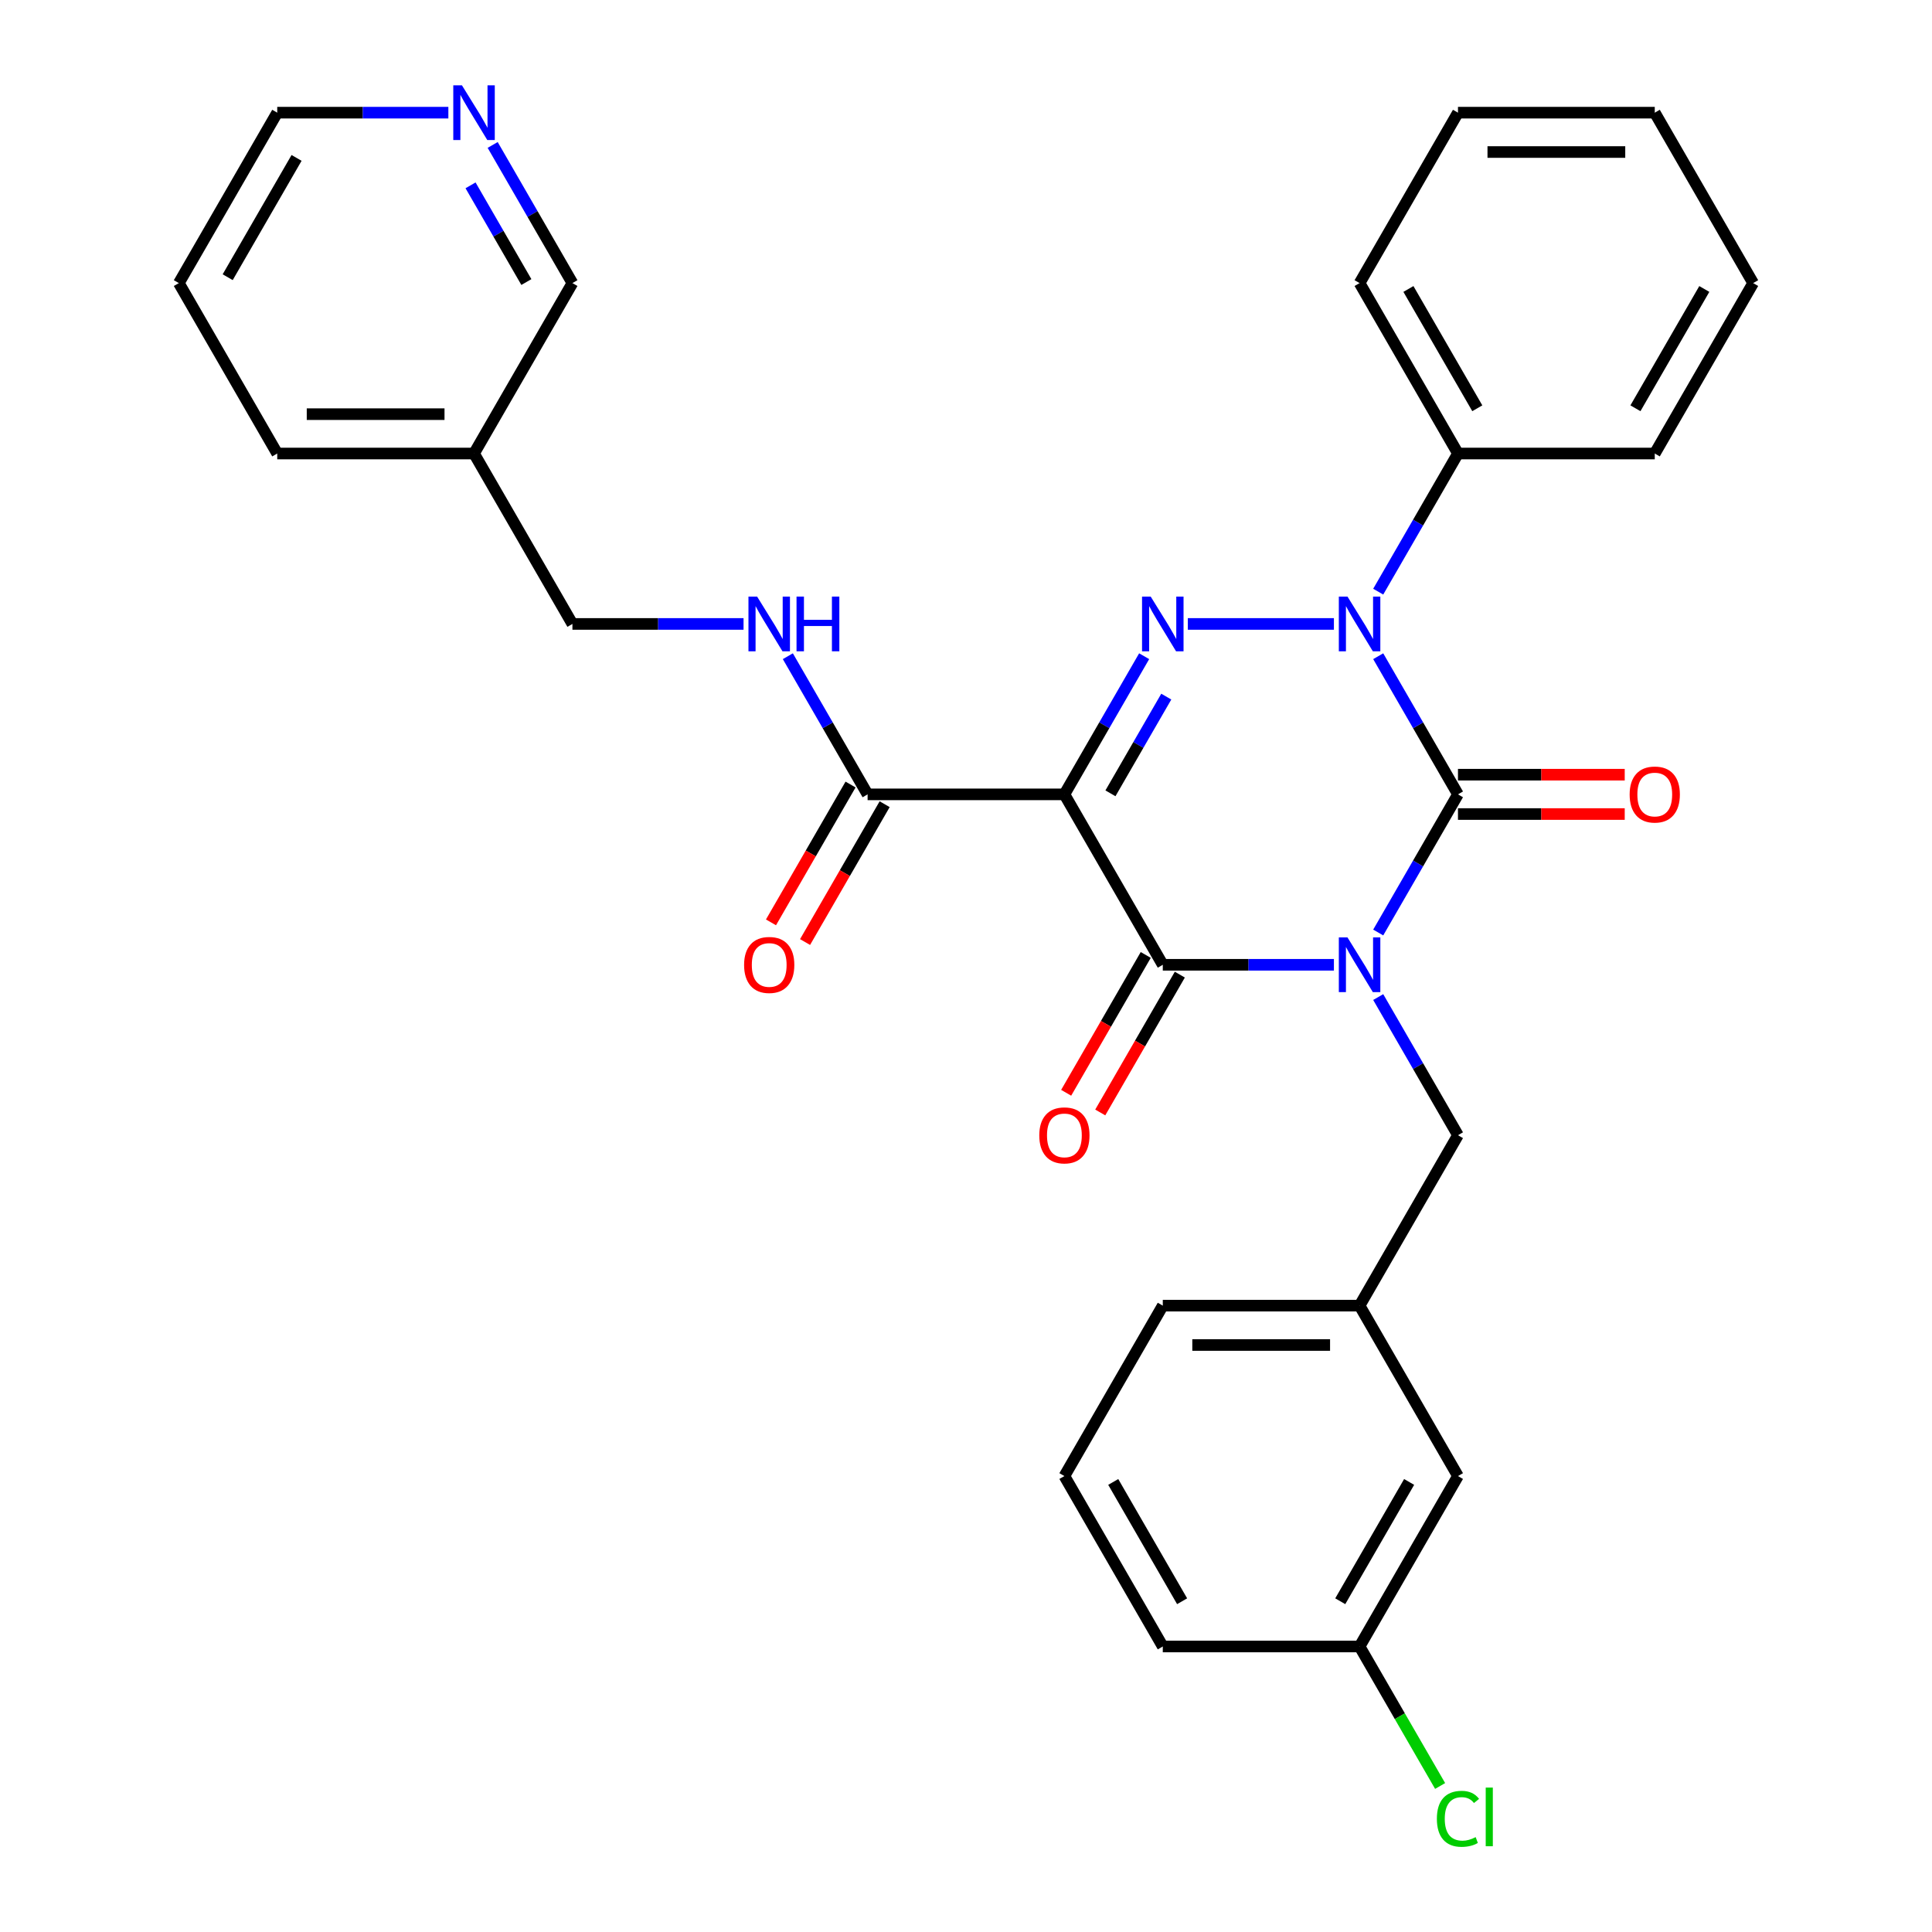 <?xml version='1.0' encoding='iso-8859-1'?>
<svg version='1.1' baseProfile='full'
              xmlns='http://www.w3.org/2000/svg'
                      xmlns:rdkit='http://www.rdkit.org/xml'
                      xmlns:xlink='http://www.w3.org/1999/xlink'
                  xml:space='preserve'
width='1000px' height='1000px' viewBox='0 0 1000 1000'>
<!-- END OF HEADER -->
<rect style='opacity:1.0;fill:#FFFFFF;stroke:none' width='1000' height='1000' x='0' y='0'> </rect>
<path class='bond-0' d='M 713.361,482.667 L 734.003,446.914' style='fill:none;fill-rule:evenodd;stroke:#0000FF;stroke-width:6px;stroke-linecap:butt;stroke-linejoin:miter;stroke-opacity:1' />
<path class='bond-0' d='M 734.003,446.914 L 754.644,411.162' style='fill:none;fill-rule:evenodd;stroke:#000000;stroke-width:6px;stroke-linecap:butt;stroke-linejoin:miter;stroke-opacity:1' />
<path class='bond-1' d='M 690.429,499.373 L 646.143,499.373' style='fill:none;fill-rule:evenodd;stroke:#0000FF;stroke-width:6px;stroke-linecap:butt;stroke-linejoin:miter;stroke-opacity:1' />
<path class='bond-1' d='M 646.143,499.373 L 601.858,499.373' style='fill:none;fill-rule:evenodd;stroke:#000000;stroke-width:6px;stroke-linecap:butt;stroke-linejoin:miter;stroke-opacity:1' />
<path class='bond-2' d='M 713.361,516.08 L 734.003,551.832' style='fill:none;fill-rule:evenodd;stroke:#0000FF;stroke-width:6px;stroke-linecap:butt;stroke-linejoin:miter;stroke-opacity:1' />
<path class='bond-2' d='M 734.003,551.832 L 754.644,587.585' style='fill:none;fill-rule:evenodd;stroke:#000000;stroke-width:6px;stroke-linecap:butt;stroke-linejoin:miter;stroke-opacity:1' />
<path class='bond-3' d='M 754.644,411.162 L 734.003,375.409' style='fill:none;fill-rule:evenodd;stroke:#000000;stroke-width:6px;stroke-linecap:butt;stroke-linejoin:miter;stroke-opacity:1' />
<path class='bond-3' d='M 734.003,375.409 L 713.361,339.657' style='fill:none;fill-rule:evenodd;stroke:#0000FF;stroke-width:6px;stroke-linecap:butt;stroke-linejoin:miter;stroke-opacity:1' />
<path class='bond-4' d='M 754.644,421.348 L 797.8,421.348' style='fill:none;fill-rule:evenodd;stroke:#000000;stroke-width:6px;stroke-linecap:butt;stroke-linejoin:miter;stroke-opacity:1' />
<path class='bond-4' d='M 797.8,421.348 L 840.956,421.348' style='fill:none;fill-rule:evenodd;stroke:#FF0000;stroke-width:6px;stroke-linecap:butt;stroke-linejoin:miter;stroke-opacity:1' />
<path class='bond-4' d='M 754.644,400.976 L 797.8,400.976' style='fill:none;fill-rule:evenodd;stroke:#000000;stroke-width:6px;stroke-linecap:butt;stroke-linejoin:miter;stroke-opacity:1' />
<path class='bond-4' d='M 797.8,400.976 L 840.956,400.976' style='fill:none;fill-rule:evenodd;stroke:#FF0000;stroke-width:6px;stroke-linecap:butt;stroke-linejoin:miter;stroke-opacity:1' />
<path class='bond-5' d='M 713.361,306.244 L 734.003,270.492' style='fill:none;fill-rule:evenodd;stroke:#0000FF;stroke-width:6px;stroke-linecap:butt;stroke-linejoin:miter;stroke-opacity:1' />
<path class='bond-5' d='M 734.003,270.492 L 754.644,234.739' style='fill:none;fill-rule:evenodd;stroke:#000000;stroke-width:6px;stroke-linecap:butt;stroke-linejoin:miter;stroke-opacity:1' />
<path class='bond-6' d='M 690.429,322.95 L 614.812,322.95' style='fill:none;fill-rule:evenodd;stroke:#0000FF;stroke-width:6px;stroke-linecap:butt;stroke-linejoin:miter;stroke-opacity:1' />
<path class='bond-7' d='M 592.212,339.657 L 571.571,375.409' style='fill:none;fill-rule:evenodd;stroke:#0000FF;stroke-width:6px;stroke-linecap:butt;stroke-linejoin:miter;stroke-opacity:1' />
<path class='bond-7' d='M 571.571,375.409 L 550.929,411.162' style='fill:none;fill-rule:evenodd;stroke:#000000;stroke-width:6px;stroke-linecap:butt;stroke-linejoin:miter;stroke-opacity:1' />
<path class='bond-7' d='M 603.662,360.568 L 589.213,385.595' style='fill:none;fill-rule:evenodd;stroke:#0000FF;stroke-width:6px;stroke-linecap:butt;stroke-linejoin:miter;stroke-opacity:1' />
<path class='bond-7' d='M 589.213,385.595 L 574.764,410.622' style='fill:none;fill-rule:evenodd;stroke:#000000;stroke-width:6px;stroke-linecap:butt;stroke-linejoin:miter;stroke-opacity:1' />
<path class='bond-8' d='M 550.929,411.162 L 449.071,411.162' style='fill:none;fill-rule:evenodd;stroke:#000000;stroke-width:6px;stroke-linecap:butt;stroke-linejoin:miter;stroke-opacity:1' />
<path class='bond-9' d='M 550.929,411.162 L 601.858,499.373' style='fill:none;fill-rule:evenodd;stroke:#000000;stroke-width:6px;stroke-linecap:butt;stroke-linejoin:miter;stroke-opacity:1' />
<path class='bond-10' d='M 593.037,494.28 L 572.441,529.953' style='fill:none;fill-rule:evenodd;stroke:#000000;stroke-width:6px;stroke-linecap:butt;stroke-linejoin:miter;stroke-opacity:1' />
<path class='bond-10' d='M 572.441,529.953 L 551.846,565.625' style='fill:none;fill-rule:evenodd;stroke:#FF0000;stroke-width:6px;stroke-linecap:butt;stroke-linejoin:miter;stroke-opacity:1' />
<path class='bond-10' d='M 610.679,504.466 L 590.083,540.139' style='fill:none;fill-rule:evenodd;stroke:#000000;stroke-width:6px;stroke-linecap:butt;stroke-linejoin:miter;stroke-opacity:1' />
<path class='bond-10' d='M 590.083,540.139 L 569.488,575.811' style='fill:none;fill-rule:evenodd;stroke:#FF0000;stroke-width:6px;stroke-linecap:butt;stroke-linejoin:miter;stroke-opacity:1' />
<path class='bond-11' d='M 92.569,146.528 L 143.498,58.316' style='fill:none;fill-rule:evenodd;stroke:#000000;stroke-width:6px;stroke-linecap:butt;stroke-linejoin:miter;stroke-opacity:1' />
<path class='bond-11' d='M 117.851,143.482 L 153.501,81.734' style='fill:none;fill-rule:evenodd;stroke:#000000;stroke-width:6px;stroke-linecap:butt;stroke-linejoin:miter;stroke-opacity:1' />
<path class='bond-12' d='M 92.569,146.528 L 143.498,234.739' style='fill:none;fill-rule:evenodd;stroke:#000000;stroke-width:6px;stroke-linecap:butt;stroke-linejoin:miter;stroke-opacity:1' />
<path class='bond-13' d='M 440.25,406.069 L 419.654,441.741' style='fill:none;fill-rule:evenodd;stroke:#000000;stroke-width:6px;stroke-linecap:butt;stroke-linejoin:miter;stroke-opacity:1' />
<path class='bond-13' d='M 419.654,441.741 L 399.059,477.414' style='fill:none;fill-rule:evenodd;stroke:#FF0000;stroke-width:6px;stroke-linecap:butt;stroke-linejoin:miter;stroke-opacity:1' />
<path class='bond-13' d='M 457.892,416.255 L 437.297,451.927' style='fill:none;fill-rule:evenodd;stroke:#000000;stroke-width:6px;stroke-linecap:butt;stroke-linejoin:miter;stroke-opacity:1' />
<path class='bond-13' d='M 437.297,451.927 L 416.701,487.6' style='fill:none;fill-rule:evenodd;stroke:#FF0000;stroke-width:6px;stroke-linecap:butt;stroke-linejoin:miter;stroke-opacity:1' />
<path class='bond-14' d='M 449.071,411.162 L 428.429,375.409' style='fill:none;fill-rule:evenodd;stroke:#000000;stroke-width:6px;stroke-linecap:butt;stroke-linejoin:miter;stroke-opacity:1' />
<path class='bond-14' d='M 428.429,375.409 L 407.788,339.657' style='fill:none;fill-rule:evenodd;stroke:#0000FF;stroke-width:6px;stroke-linecap:butt;stroke-linejoin:miter;stroke-opacity:1' />
<path class='bond-15' d='M 384.856,322.95 L 340.57,322.95' style='fill:none;fill-rule:evenodd;stroke:#0000FF;stroke-width:6px;stroke-linecap:butt;stroke-linejoin:miter;stroke-opacity:1' />
<path class='bond-15' d='M 340.57,322.95 L 296.284,322.95' style='fill:none;fill-rule:evenodd;stroke:#000000;stroke-width:6px;stroke-linecap:butt;stroke-linejoin:miter;stroke-opacity:1' />
<path class='bond-16' d='M 143.498,58.316 L 187.784,58.316' style='fill:none;fill-rule:evenodd;stroke:#000000;stroke-width:6px;stroke-linecap:butt;stroke-linejoin:miter;stroke-opacity:1' />
<path class='bond-16' d='M 187.784,58.316 L 232.069,58.316' style='fill:none;fill-rule:evenodd;stroke:#0000FF;stroke-width:6px;stroke-linecap:butt;stroke-linejoin:miter;stroke-opacity:1' />
<path class='bond-17' d='M 255.001,75.023 L 275.643,110.775' style='fill:none;fill-rule:evenodd;stroke:#0000FF;stroke-width:6px;stroke-linecap:butt;stroke-linejoin:miter;stroke-opacity:1' />
<path class='bond-17' d='M 275.643,110.775 L 296.284,146.528' style='fill:none;fill-rule:evenodd;stroke:#000000;stroke-width:6px;stroke-linecap:butt;stroke-linejoin:miter;stroke-opacity:1' />
<path class='bond-17' d='M 243.551,95.934 L 258.001,120.961' style='fill:none;fill-rule:evenodd;stroke:#0000FF;stroke-width:6px;stroke-linecap:butt;stroke-linejoin:miter;stroke-opacity:1' />
<path class='bond-17' d='M 258.001,120.961 L 272.45,145.988' style='fill:none;fill-rule:evenodd;stroke:#000000;stroke-width:6px;stroke-linecap:butt;stroke-linejoin:miter;stroke-opacity:1' />
<path class='bond-18' d='M 754.644,764.007 L 703.716,852.219' style='fill:none;fill-rule:evenodd;stroke:#000000;stroke-width:6px;stroke-linecap:butt;stroke-linejoin:miter;stroke-opacity:1' />
<path class='bond-18' d='M 729.363,767.053 L 693.713,828.801' style='fill:none;fill-rule:evenodd;stroke:#000000;stroke-width:6px;stroke-linecap:butt;stroke-linejoin:miter;stroke-opacity:1' />
<path class='bond-19' d='M 754.644,764.007 L 703.716,675.796' style='fill:none;fill-rule:evenodd;stroke:#000000;stroke-width:6px;stroke-linecap:butt;stroke-linejoin:miter;stroke-opacity:1' />
<path class='bond-20' d='M 754.644,587.585 L 703.716,675.796' style='fill:none;fill-rule:evenodd;stroke:#000000;stroke-width:6px;stroke-linecap:butt;stroke-linejoin:miter;stroke-opacity:1' />
<path class='bond-21' d='M 703.716,852.219 L 724.559,888.321' style='fill:none;fill-rule:evenodd;stroke:#000000;stroke-width:6px;stroke-linecap:butt;stroke-linejoin:miter;stroke-opacity:1' />
<path class='bond-21' d='M 724.559,888.321 L 745.403,924.424' style='fill:none;fill-rule:evenodd;stroke:#00CC00;stroke-width:6px;stroke-linecap:butt;stroke-linejoin:miter;stroke-opacity:1' />
<path class='bond-22' d='M 703.716,852.219 L 601.858,852.219' style='fill:none;fill-rule:evenodd;stroke:#000000;stroke-width:6px;stroke-linecap:butt;stroke-linejoin:miter;stroke-opacity:1' />
<path class='bond-23' d='M 754.644,58.316 L 856.502,58.316' style='fill:none;fill-rule:evenodd;stroke:#000000;stroke-width:6px;stroke-linecap:butt;stroke-linejoin:miter;stroke-opacity:1' />
<path class='bond-23' d='M 769.923,78.688 L 841.223,78.688' style='fill:none;fill-rule:evenodd;stroke:#000000;stroke-width:6px;stroke-linecap:butt;stroke-linejoin:miter;stroke-opacity:1' />
<path class='bond-24' d='M 754.644,58.316 L 703.716,146.528' style='fill:none;fill-rule:evenodd;stroke:#000000;stroke-width:6px;stroke-linecap:butt;stroke-linejoin:miter;stroke-opacity:1' />
<path class='bond-25' d='M 856.502,58.316 L 907.431,146.528' style='fill:none;fill-rule:evenodd;stroke:#000000;stroke-width:6px;stroke-linecap:butt;stroke-linejoin:miter;stroke-opacity:1' />
<path class='bond-26' d='M 907.431,146.528 L 856.502,234.739' style='fill:none;fill-rule:evenodd;stroke:#000000;stroke-width:6px;stroke-linecap:butt;stroke-linejoin:miter;stroke-opacity:1' />
<path class='bond-26' d='M 882.149,149.574 L 846.499,211.322' style='fill:none;fill-rule:evenodd;stroke:#000000;stroke-width:6px;stroke-linecap:butt;stroke-linejoin:miter;stroke-opacity:1' />
<path class='bond-27' d='M 856.502,234.739 L 754.644,234.739' style='fill:none;fill-rule:evenodd;stroke:#000000;stroke-width:6px;stroke-linecap:butt;stroke-linejoin:miter;stroke-opacity:1' />
<path class='bond-28' d='M 754.644,234.739 L 703.716,146.528' style='fill:none;fill-rule:evenodd;stroke:#000000;stroke-width:6px;stroke-linecap:butt;stroke-linejoin:miter;stroke-opacity:1' />
<path class='bond-28' d='M 764.647,211.322 L 728.997,149.574' style='fill:none;fill-rule:evenodd;stroke:#000000;stroke-width:6px;stroke-linecap:butt;stroke-linejoin:miter;stroke-opacity:1' />
<path class='bond-29' d='M 703.716,675.796 L 601.858,675.796' style='fill:none;fill-rule:evenodd;stroke:#000000;stroke-width:6px;stroke-linecap:butt;stroke-linejoin:miter;stroke-opacity:1' />
<path class='bond-29' d='M 688.437,696.168 L 617.136,696.168' style='fill:none;fill-rule:evenodd;stroke:#000000;stroke-width:6px;stroke-linecap:butt;stroke-linejoin:miter;stroke-opacity:1' />
<path class='bond-30' d='M 550.929,764.007 L 601.858,675.796' style='fill:none;fill-rule:evenodd;stroke:#000000;stroke-width:6px;stroke-linecap:butt;stroke-linejoin:miter;stroke-opacity:1' />
<path class='bond-31' d='M 550.929,764.007 L 601.858,852.219' style='fill:none;fill-rule:evenodd;stroke:#000000;stroke-width:6px;stroke-linecap:butt;stroke-linejoin:miter;stroke-opacity:1' />
<path class='bond-31' d='M 576.21,767.053 L 611.861,828.801' style='fill:none;fill-rule:evenodd;stroke:#000000;stroke-width:6px;stroke-linecap:butt;stroke-linejoin:miter;stroke-opacity:1' />
<path class='bond-32' d='M 296.284,146.528 L 245.356,234.739' style='fill:none;fill-rule:evenodd;stroke:#000000;stroke-width:6px;stroke-linecap:butt;stroke-linejoin:miter;stroke-opacity:1' />
<path class='bond-33' d='M 245.356,234.739 L 143.498,234.739' style='fill:none;fill-rule:evenodd;stroke:#000000;stroke-width:6px;stroke-linecap:butt;stroke-linejoin:miter;stroke-opacity:1' />
<path class='bond-33' d='M 230.077,214.368 L 158.777,214.368' style='fill:none;fill-rule:evenodd;stroke:#000000;stroke-width:6px;stroke-linecap:butt;stroke-linejoin:miter;stroke-opacity:1' />
<path class='bond-34' d='M 245.356,234.739 L 296.284,322.95' style='fill:none;fill-rule:evenodd;stroke:#000000;stroke-width:6px;stroke-linecap:butt;stroke-linejoin:miter;stroke-opacity:1' />
<path  class='atom-0' d='M 697.456 485.213
L 706.736 500.213
Q 707.656 501.693, 709.136 504.373
Q 710.616 507.053, 710.696 507.213
L 710.696 485.213
L 714.456 485.213
L 714.456 513.533
L 710.576 513.533
L 700.616 497.133
Q 699.456 495.213, 698.216 493.013
Q 697.016 490.813, 696.656 490.133
L 696.656 513.533
L 692.976 513.533
L 692.976 485.213
L 697.456 485.213
' fill='#0000FF'/>
<path  class='atom-2' d='M 697.456 308.79
L 706.736 323.79
Q 707.656 325.27, 709.136 327.95
Q 710.616 330.63, 710.696 330.79
L 710.696 308.79
L 714.456 308.79
L 714.456 337.11
L 710.576 337.11
L 700.616 320.71
Q 699.456 318.79, 698.216 316.59
Q 697.016 314.39, 696.656 313.71
L 696.656 337.11
L 692.976 337.11
L 692.976 308.79
L 697.456 308.79
' fill='#0000FF'/>
<path  class='atom-3' d='M 595.598 308.79
L 604.878 323.79
Q 605.798 325.27, 607.278 327.95
Q 608.758 330.63, 608.838 330.79
L 608.838 308.79
L 612.598 308.79
L 612.598 337.11
L 608.718 337.11
L 598.758 320.71
Q 597.598 318.79, 596.358 316.59
Q 595.158 314.39, 594.798 313.71
L 594.798 337.11
L 591.118 337.11
L 591.118 308.79
L 595.598 308.79
' fill='#0000FF'/>
<path  class='atom-7' d='M 537.929 587.665
Q 537.929 580.865, 541.289 577.065
Q 544.649 573.265, 550.929 573.265
Q 557.209 573.265, 560.569 577.065
Q 563.929 580.865, 563.929 587.665
Q 563.929 594.545, 560.529 598.465
Q 557.129 602.345, 550.929 602.345
Q 544.689 602.345, 541.289 598.465
Q 537.929 594.585, 537.929 587.665
M 550.929 599.145
Q 555.249 599.145, 557.569 596.265
Q 559.929 593.345, 559.929 587.665
Q 559.929 582.105, 557.569 579.305
Q 555.249 576.465, 550.929 576.465
Q 546.609 576.465, 544.249 579.265
Q 541.929 582.065, 541.929 587.665
Q 541.929 593.385, 544.249 596.265
Q 546.609 599.145, 550.929 599.145
' fill='#FF0000'/>
<path  class='atom-8' d='M 843.502 411.242
Q 843.502 404.442, 846.862 400.642
Q 850.222 396.842, 856.502 396.842
Q 862.782 396.842, 866.142 400.642
Q 869.502 404.442, 869.502 411.242
Q 869.502 418.122, 866.102 422.042
Q 862.702 425.922, 856.502 425.922
Q 850.262 425.922, 846.862 422.042
Q 843.502 418.162, 843.502 411.242
M 856.502 422.722
Q 860.822 422.722, 863.142 419.842
Q 865.502 416.922, 865.502 411.242
Q 865.502 405.682, 863.142 402.882
Q 860.822 400.042, 856.502 400.042
Q 852.182 400.042, 849.822 402.842
Q 847.502 405.642, 847.502 411.242
Q 847.502 416.962, 849.822 419.842
Q 852.182 422.722, 856.502 422.722
' fill='#FF0000'/>
<path  class='atom-10' d='M 385.142 499.453
Q 385.142 492.653, 388.502 488.853
Q 391.862 485.053, 398.142 485.053
Q 404.422 485.053, 407.782 488.853
Q 411.142 492.653, 411.142 499.453
Q 411.142 506.333, 407.742 510.253
Q 404.342 514.133, 398.142 514.133
Q 391.902 514.133, 388.502 510.253
Q 385.142 506.373, 385.142 499.453
M 398.142 510.933
Q 402.462 510.933, 404.782 508.053
Q 407.142 505.133, 407.142 499.453
Q 407.142 493.893, 404.782 491.093
Q 402.462 488.253, 398.142 488.253
Q 393.822 488.253, 391.462 491.053
Q 389.142 493.853, 389.142 499.453
Q 389.142 505.173, 391.462 508.053
Q 393.822 510.933, 398.142 510.933
' fill='#FF0000'/>
<path  class='atom-11' d='M 391.882 308.79
L 401.162 323.79
Q 402.082 325.27, 403.562 327.95
Q 405.042 330.63, 405.122 330.79
L 405.122 308.79
L 408.882 308.79
L 408.882 337.11
L 405.002 337.11
L 395.042 320.71
Q 393.882 318.79, 392.642 316.59
Q 391.442 314.39, 391.082 313.71
L 391.082 337.11
L 387.402 337.11
L 387.402 308.79
L 391.882 308.79
' fill='#0000FF'/>
<path  class='atom-11' d='M 412.282 308.79
L 416.122 308.79
L 416.122 320.83
L 430.602 320.83
L 430.602 308.79
L 434.442 308.79
L 434.442 337.11
L 430.602 337.11
L 430.602 324.03
L 416.122 324.03
L 416.122 337.11
L 412.282 337.11
L 412.282 308.79
' fill='#0000FF'/>
<path  class='atom-13' d='M 239.096 44.156
L 248.376 59.156
Q 249.296 60.636, 250.776 63.316
Q 252.256 65.996, 252.336 66.156
L 252.336 44.156
L 256.096 44.156
L 256.096 72.476
L 252.216 72.476
L 242.256 56.076
Q 241.096 54.156, 239.856 51.956
Q 238.656 49.756, 238.296 49.076
L 238.296 72.476
L 234.616 72.476
L 234.616 44.156
L 239.096 44.156
' fill='#0000FF'/>
<path  class='atom-23' d='M 743.724 941.41
Q 743.724 934.37, 747.004 930.69
Q 750.324 926.97, 756.604 926.97
Q 762.444 926.97, 765.564 931.09
L 762.924 933.25
Q 760.644 930.25, 756.604 930.25
Q 752.324 930.25, 750.044 933.13
Q 747.804 935.97, 747.804 941.41
Q 747.804 947.01, 750.124 949.89
Q 752.484 952.77, 757.044 952.77
Q 760.164 952.77, 763.804 950.89
L 764.924 953.89
Q 763.444 954.85, 761.204 955.41
Q 758.964 955.97, 756.484 955.97
Q 750.324 955.97, 747.004 952.21
Q 743.724 948.45, 743.724 941.41
' fill='#00CC00'/>
<path  class='atom-23' d='M 769.004 925.25
L 772.684 925.25
L 772.684 955.61
L 769.004 955.61
L 769.004 925.25
' fill='#00CC00'/>
</svg>
